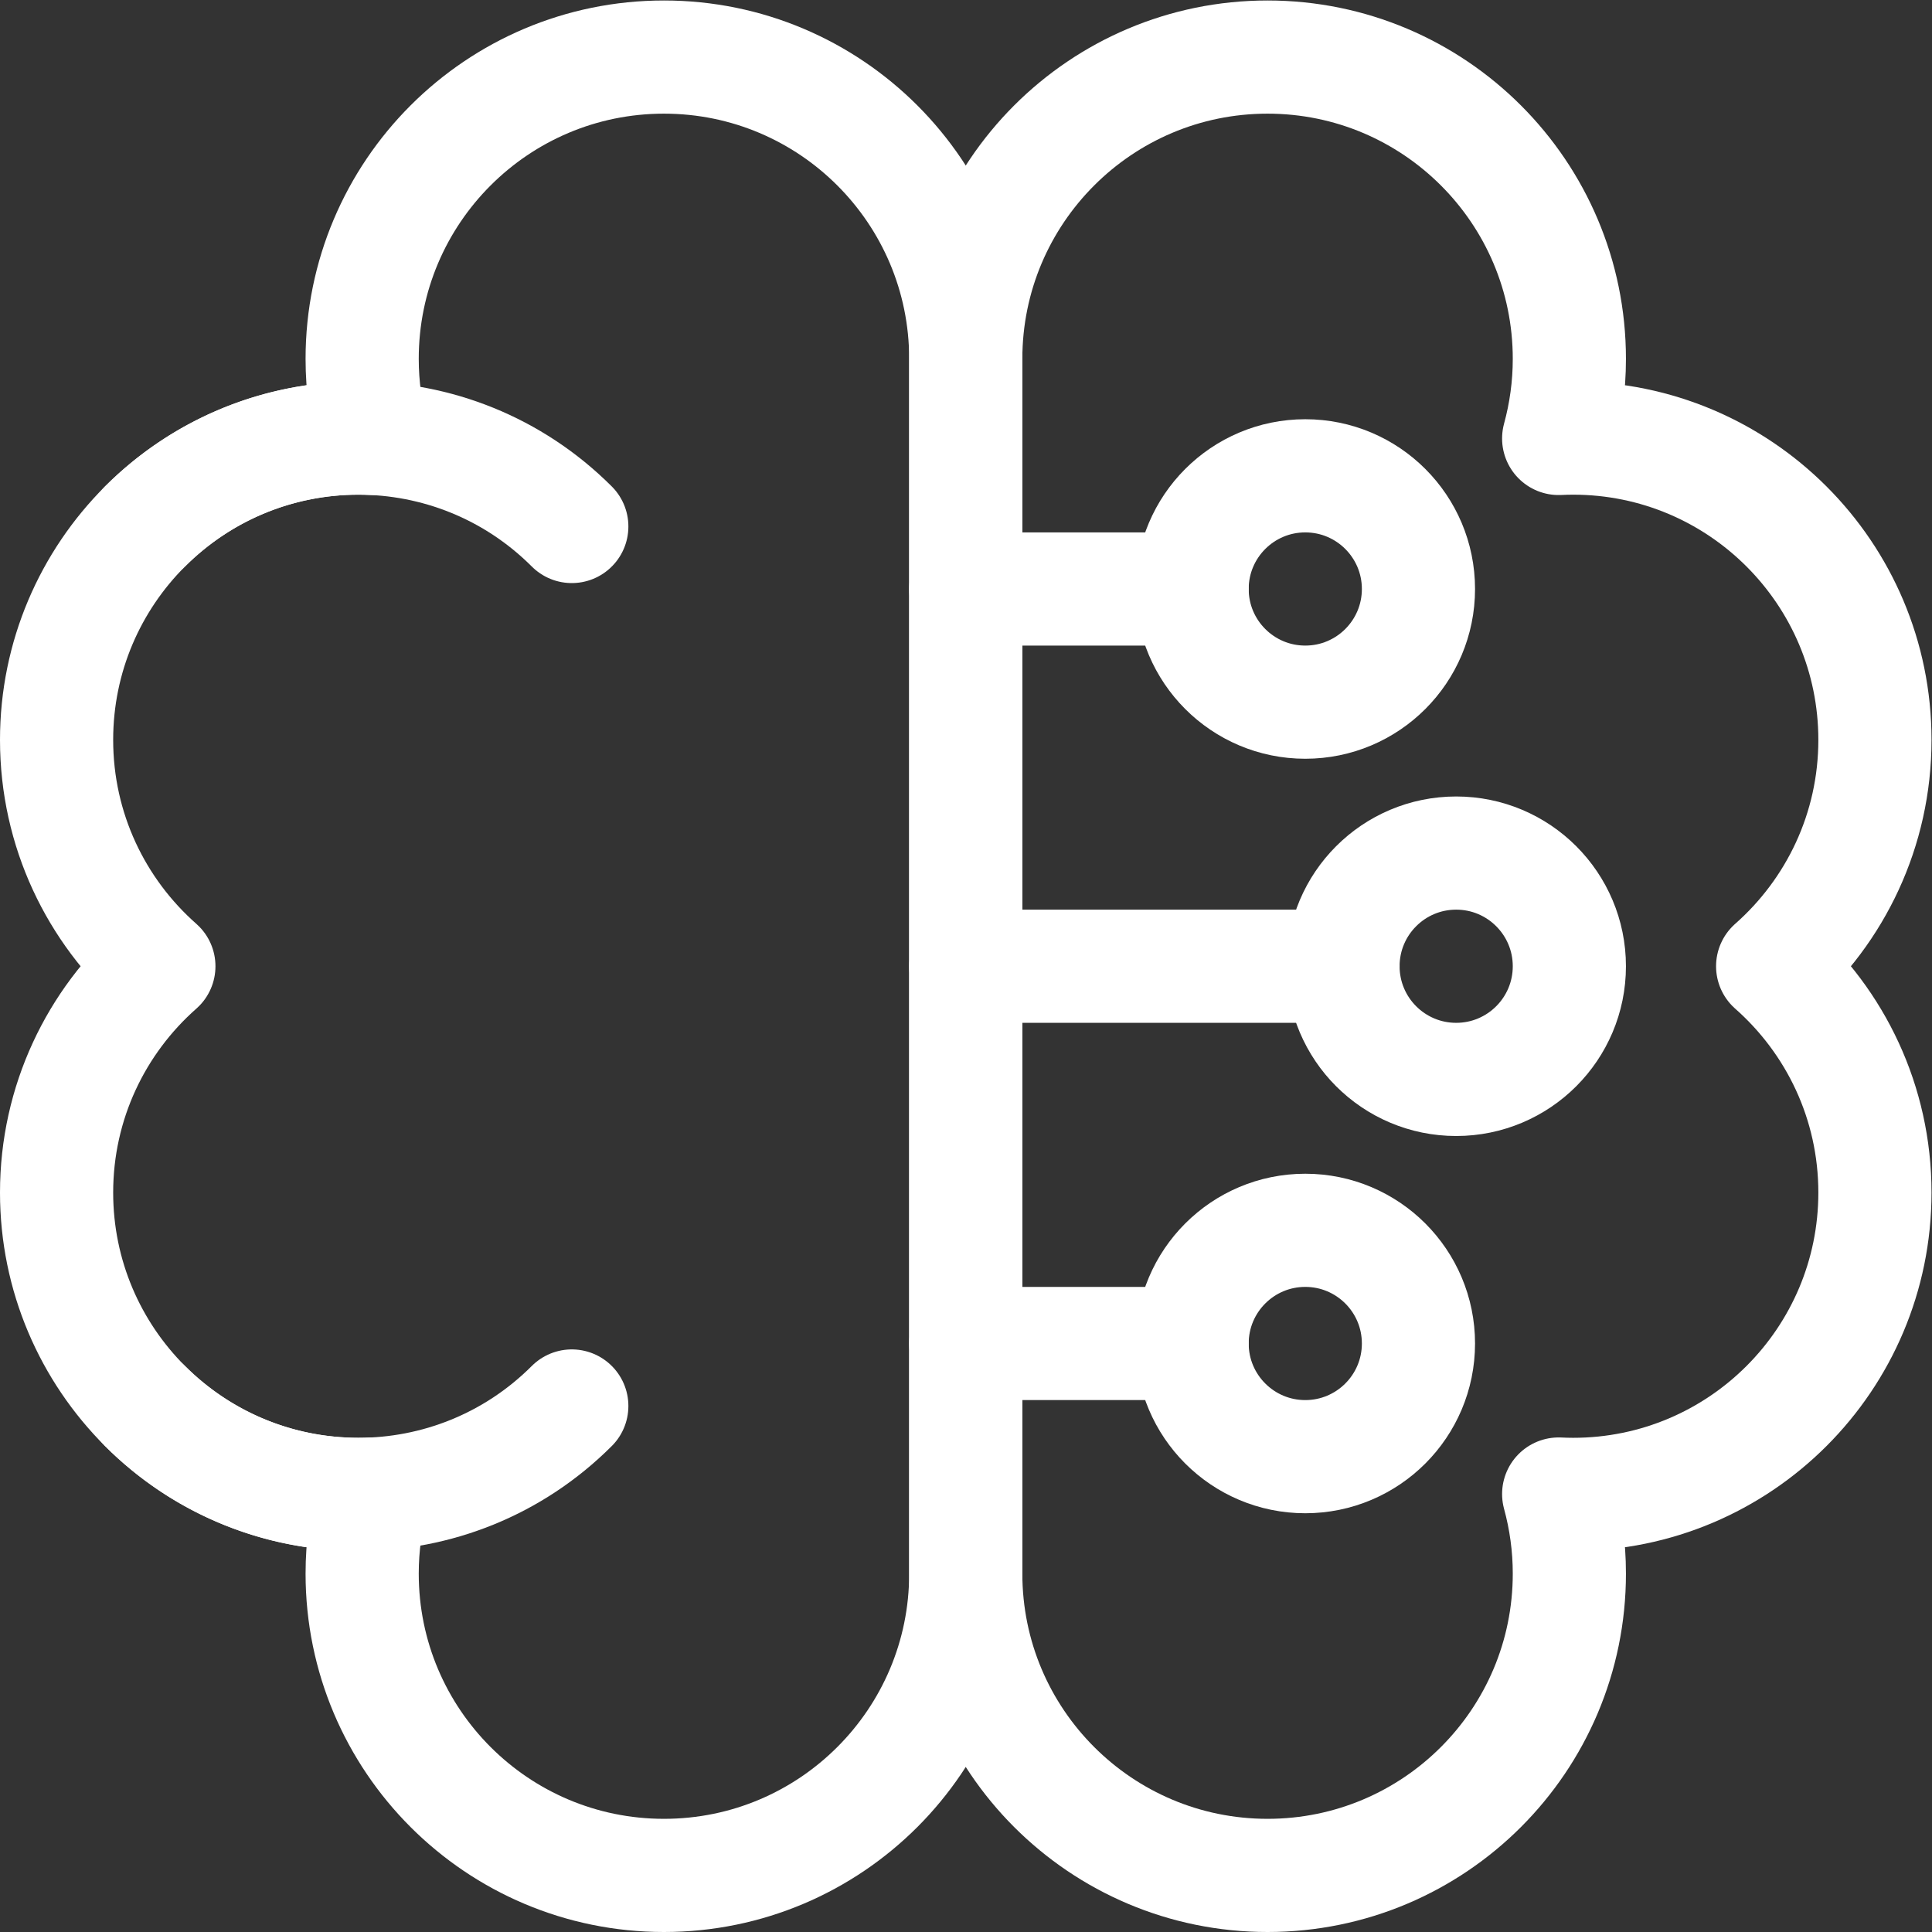 <?xml version="1.0" encoding="UTF-8" standalone="no"?>
<!-- Created with Inkscape (http://www.inkscape.org/) -->

<svg
   version="1.1"
   id="svg2955"
   xml:space="preserve"
   width="682.667"
   height="682.667"
   viewBox="0 0 682.667 682.667"
   xmlns="http://www.w3.org/2000/svg"
   xmlns:svg="http://www.w3.org/2000/svg"><rect x="0" y="0" width="682.667" height="682.667" fill="#333333" stroke="none"/><defs
     id="defs2959"><clipPath
       clipPathUnits="userSpaceOnUse"
       id="clipPath2969"><path
         d="M 0,512 H 512 V 0 H 0 Z"
         id="path2967" /></clipPath></defs><g
     id="g2961"
     transform="matrix(1.333,0,0,-1.333,0,682.667)"><g
       id="g2963"><g
         id="g2965"
         clip-path="url(#clipPath2969)"><g
           id="g2971"
           transform="translate(376,356)"><path
             d="m 0,0 c 0,-16.568 -13.432,-30 -30,-30 -16.568,0 -30,13.432 -30,30 0,16.568 13.432,30 30,30 C -13.432,30 0,16.568 0,0 Z"
             style="fill:none;stroke:#ffffff;stroke-width:30;stroke-linecap:round;stroke-linejoin:round;stroke-miterlimit:10;stroke-dasharray:none;stroke-opacity:1"
             id="path2973" /></g><g
           id="g2975"
           transform="translate(376,156)"><path
             d="m 0,0 c 0,16.568 -13.432,30 -30,30 -16.568,0 -30,-13.432 -30,-30 0,-16.568 13.432,-30 30,-30 16.568,0 30,13.432 30,30 z"
             style="fill:none;stroke:#ffffff;stroke-width:30;stroke-linecap:round;stroke-linejoin:round;stroke-miterlimit:10;stroke-dasharray:none;stroke-opacity:1"
             id="path2977" /></g><g
           id="g2979"
           transform="translate(416,256)"><path
             d="m 0,0 c 0,-16.568 -13.432,-30 -30,-30 -16.568,0 -30,13.432 -30,30 0,16.568 13.432,30 30,30 C -13.432,30 0,16.568 0,0 Z"
             style="fill:none;stroke:#ffffff;stroke-width:30;stroke-linecap:round;stroke-linejoin:round;stroke-miterlimit:10;stroke-dasharray:none;stroke-opacity:1"
             id="path2981" /></g><g
           id="g2983"
           transform="translate(256,356)"><path
             d="M 0,0 H 60"
             style="fill:none;stroke:#ffffff;stroke-width:30;stroke-linecap:round;stroke-linejoin:round;stroke-miterlimit:10;stroke-dasharray:none;stroke-opacity:1"
             id="path2985" /></g><g
           id="g2987"
           transform="translate(256,156)"><path
             d="M 0,0 H 60"
             style="fill:none;stroke:#ffffff;stroke-width:30;stroke-linecap:round;stroke-linejoin:round;stroke-miterlimit:10;stroke-dasharray:none;stroke-opacity:1"
             id="path2989" /></g><g
           id="g2991"
           transform="translate(256,256)"><path
             d="M 0,0 H 100"
             style="fill:none;stroke:#ffffff;stroke-width:30;stroke-linecap:round;stroke-linejoin:round;stroke-miterlimit:10;stroke-dasharray:none;stroke-opacity:1"
             id="path2993" /></g><g
           id="g2995"
           transform="translate(176,497)"><path
             d="m 0,0 c -44.183,0 -80,-35.817 -80,-80 0,-7.305 0.998,-14.373 2.832,-21.097 -1.27,0.06 -2.547,0.097 -3.832,0.097 -44.183,0 -80,-35.817 -80,-80 0,-23.901 10.495,-45.341 27.113,-60 -16.618,-14.659 -27.113,-36.098 -27.113,-60 0,-44.183 35.817,-80 80,-80 1.285,0 2.562,0.037 3.832,0.097 C -79.002,-387.627 -80,-394.695 -80,-402 c 0,-44.183 35.817,-80 80,-80 44.183,0 80,35.817 80,80 V -80 C 80,-35.817 44.183,0 0,0 Z"
             style="fill:none;stroke:#ffffff;stroke-width:30;stroke-linecap:round;stroke-linejoin:round;stroke-miterlimit:10;stroke-dasharray:none;stroke-opacity:1"
             id="path2997" /></g><g
           id="g2999"
           transform="translate(336,497)"><path
             d="m 0,0 c 44.183,0 80,-35.817 80,-80 0,-7.305 -0.998,-14.373 -2.832,-21.097 1.27,0.06 2.547,0.097 3.832,0.097 44.183,0 80,-35.817 80,-80 0,-23.901 -10.495,-45.341 -27.113,-60 16.618,-14.659 27.113,-36.098 27.113,-60 0,-44.183 -35.817,-80 -80,-80 -1.285,0 -2.562,0.037 -3.832,0.097 C 79.002,-387.627 80,-394.695 80,-402 c 0,-44.183 -35.817,-80 -80,-80 -44.183,0 -80,35.817 -80,80 v 322 c 0,44.183 35.817,80 80,80 z"
             style="fill:none;stroke:#ffffff;stroke-width:30;stroke-linecap:round;stroke-linejoin:round;stroke-miterlimit:10;stroke-dasharray:none;stroke-opacity:1"
             id="path3001" /></g><g
           id="g3003"
           transform="translate(38.432,372.568)"><path
             d="M 0,0 C 31.242,31.242 81.895,31.242 113.137,0"
             style="fill:none;stroke:#ffffff;stroke-width:30;stroke-linecap:round;stroke-linejoin:round;stroke-miterlimit:10;stroke-dasharray:none;stroke-opacity:1"
             id="path3005" /></g><g
           id="g3007"
           transform="translate(38.432,139.432)"><path
             d="M 0,0 C 31.242,-31.242 81.895,-31.242 113.137,0"
             style="fill:none;stroke:#ffffff;stroke-width:30;stroke-linecap:round;stroke-linejoin:round;stroke-miterlimit:10;stroke-dasharray:none;stroke-opacity:1"
             id="path3009" /></g></g></g></g></svg>
